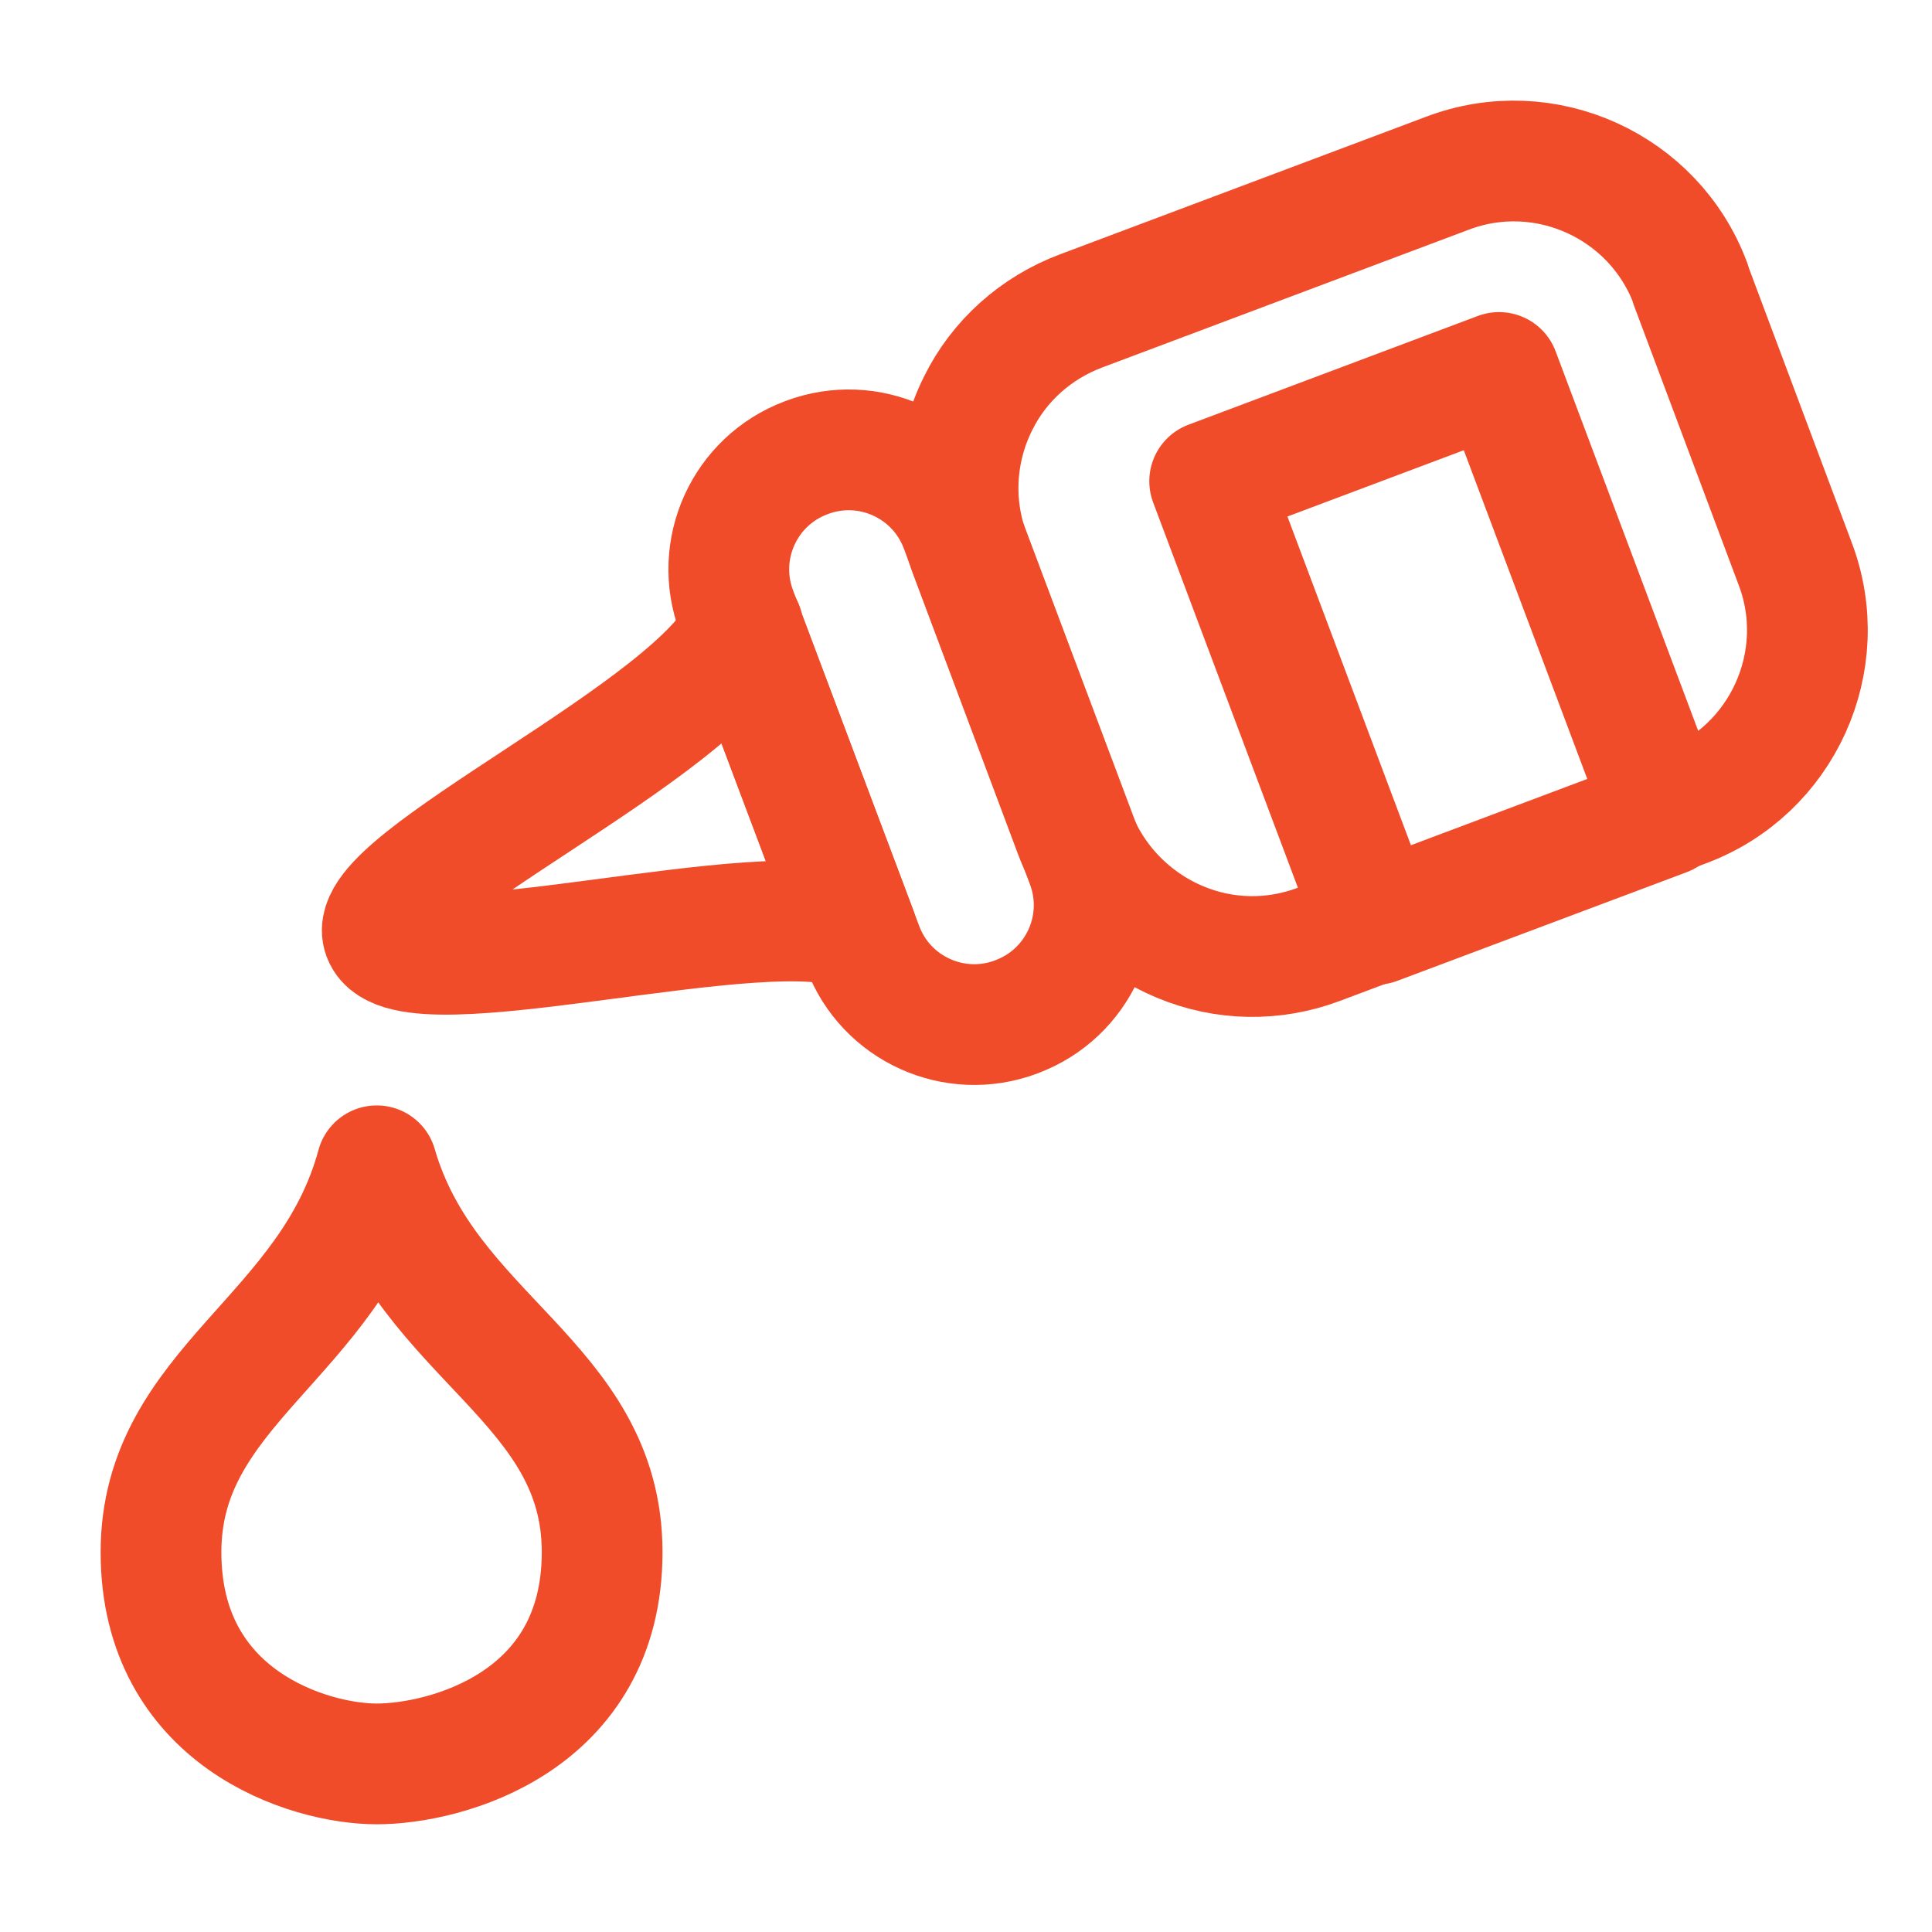 <svg width="24" height="24" viewBox="0 0 24 24" fill="none" xmlns="http://www.w3.org/2000/svg">
<path d="M4.68 14.482C4.1 16.622 2 17.222 2 19.282C2 21.342 3.83 21.912 4.68 21.912C5.53 21.912 7.48 21.402 7.48 19.282C7.48 17.162 5.3 16.622 4.68 14.482Z" stroke="#F04C2A" stroke-width="1.5" stroke-linecap="round" stroke-linejoin="round"/>
<path d="M21 3.532L22.3 7.002C22.76 8.212 22.14 9.572 20.93 10.022L16.38 11.732C15.82 11.942 15.21 11.932 14.66 11.702C14.06 11.452 13.58 10.962 13.35 10.352L12.05 6.882C11.82 6.272 11.86 5.592 12.15 5.012C12.41 4.482 12.87 4.072 13.43 3.862L17.98 2.152C19.19 1.692 20.55 2.312 21 3.522V3.532Z" stroke="#F04C2A" stroke-width="1.5" stroke-linecap="round" stroke-linejoin="round"/>
<path d="M15.027 5.978L17.095 11.482L20.69 10.132L18.622 4.627L15.027 5.978Z" stroke="#F04C2A" stroke-width="1.5" stroke-linecap="round" stroke-linejoin="round"/>
<path d="M9.148 7.593L10.717 11.768C11.004 12.533 11.858 12.92 12.623 12.633L12.632 12.629C13.397 12.342 13.785 11.489 13.497 10.723L11.929 6.548C11.641 5.783 10.788 5.396 10.023 5.683L10.013 5.687C9.248 5.974 8.861 6.828 9.148 7.593Z" stroke="#F04C2A" stroke-width="1.5" stroke-linecap="round" stroke-linejoin="round"/>
<path d="M9.22 7.792L10.64 11.562C9.58 11.052 5.04 12.362 4.76 11.622C4.5 10.942 8.7 9.062 9.23 7.792H9.22Z" stroke="#F04C2A" stroke-width="1.5" stroke-linecap="round" stroke-linejoin="round"/>
</svg>

